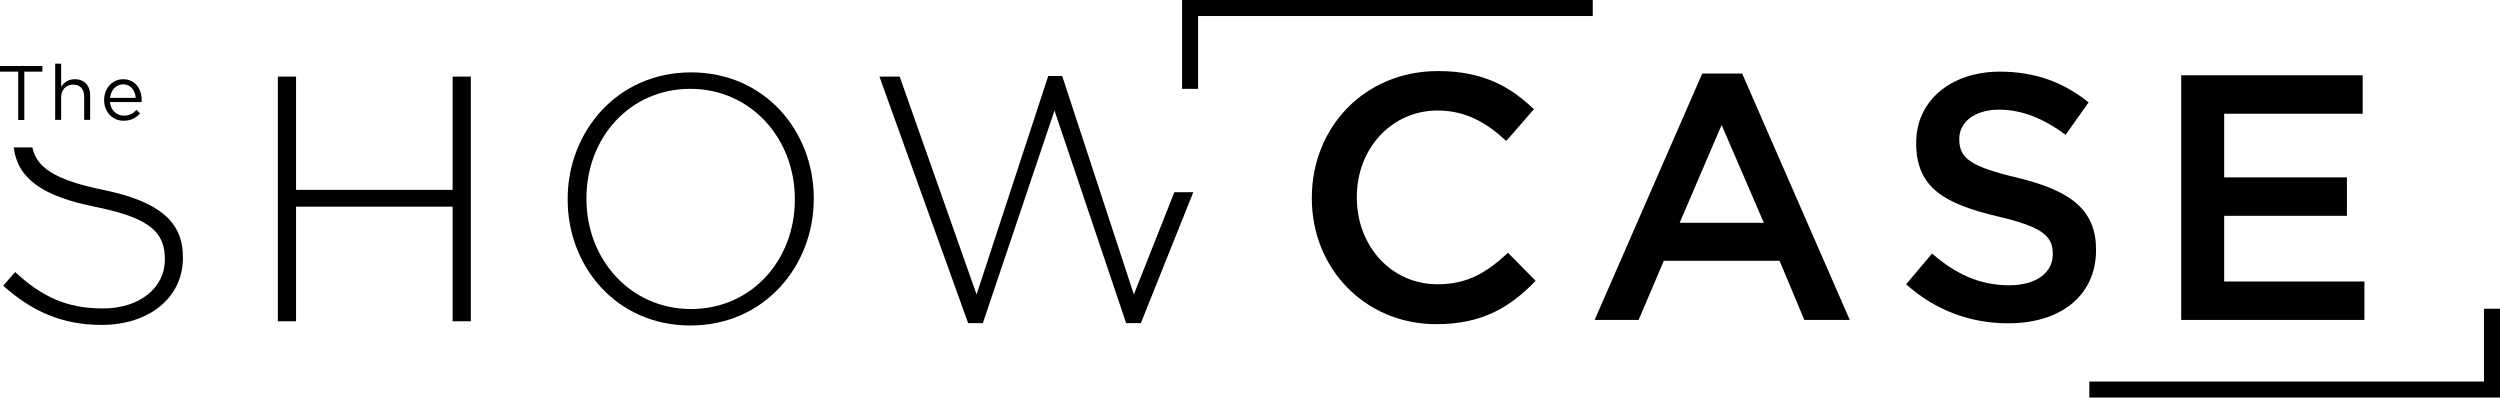 <?xml version="1.0" encoding="utf-8"?>
<!-- Generator: Adobe Illustrator 24.3.0, SVG Export Plug-In . SVG Version: 6.00 Build 0)  -->
<svg version="1.1" id="Calque_1" xmlns="http://www.w3.org/2000/svg" xmlns:xlink="http://www.w3.org/1999/xlink" x="0px" y="0px"
	 viewBox="0 0 1716.7 273" style="enable-background:new 0 0 1716.7 273;" xml:space="preserve">
<style type="text/css">
	.st0{display:none;}
</style>
<g id="The_x5F_Show-Case">
	<path d="M190.8,52.6h12.5v77.8h107.5V52.6h12.5v168h-12.5v-78.7H203.3v78.7h-12.5V52.6z"/>
	<path d="M389.8,137.1v-0.5c0-45.9,33.8-86.9,84.7-86.9s84.3,40.6,84.3,86.4v0.5c0,45.9-33.8,86.9-84.7,86.9
		S389.8,182.9,389.8,137.1z M545.8,137.1v-0.5c0-41.5-30.2-75.6-71.8-75.6c-41.5,0-71.3,33.6-71.3,75.1v0.5
		c0,41.5,30.2,75.6,71.8,75.6S545.8,178.6,545.8,137.1z"/>
	<path d="M603.9,52.6h13.9l52.8,149.6l49.2-150h9.6l49.2,150l27.8-70.2h13l-36,89.9h-10.1l-49.2-146l-49.2,146h-10.1L603.9,52.6z"/>
	<path d="M70.5,130.3c-33.8-6.9-45.5-15.8-48.3-29.1H9.4c2.7,21.4,19.5,33.5,56.3,40.9c38.2,7.7,47.5,18,47.5,35.8v0.5
		c0,19.2-17.3,33.4-42.5,33.4c-24.7,0-41.8-7.9-60.3-25l-8.2,9.4c20.2,18,40.8,26.9,67.7,26.9c32.4,0,55.7-18.7,55.7-45.9v-0.5
		C125.7,152.2,109.4,138.3,70.5,130.3z"/>
	<g>
		<g>
			<path d="M12.4,49.2H0v-3.9h29.1v3.9H16.7v33.2h-4.2V49.2H12.4z"/>
			<path d="M37.9,43.7H42v16c1.8-3,4.7-5.3,9.4-5.3c6.6,0,10.5,4.4,10.5,10.9v17h-4.1v-16c0-5.1-2.7-8.2-7.6-8.2
				c-4.7,0-8.2,3.4-8.2,8.6v15.6h-4.1L37.9,43.7L37.9,43.7z"/>
			<path d="M71.5,68.7v-0.1c0-7.9,5.6-14.2,13.1-14.2c8.1,0,12.7,6.5,12.7,14.4c0,0.5,0,0.8-0.1,1.3H75.5c0.6,5.9,4.8,9.3,9.6,9.3
				c3.8,0,6.4-1.5,8.6-3.9l2.5,2.3c-2.7,3.1-6.1,5.1-11.3,5.1C77.6,83,71.5,77.2,71.5,68.7z M93.2,67.2c-0.4-5-3.3-9.3-8.7-9.3
				c-4.8,0-8.4,4-8.9,9.3H93.2z"/>
		</g>
	</g>
	<g>
		<path d="M900.8,136.2v-0.5c0-47.8,35.8-86.9,86.7-86.9c31,0,49.7,10.8,65.8,26.2l-19,21.8c-13.4-12.5-27.8-20.9-47.1-20.9
			c-31.9,0-55.5,26.4-55.5,59.3v0.5c0,32.9,23.3,59.5,55.5,59.5c20.6,0,33.8-8.2,48.3-21.6l19,19.2c-17.5,18.2-36.7,29.8-68.2,29.8
			C937.3,222.6,900.8,184.4,900.8,136.2z"/>
		<path d="M1168.9,50.5h27.4l73.9,169.2H1239l-17-40.6h-79.5l-17.3,40.6H1095L1168.9,50.5z M1211.2,153l-29-67.2l-28.8,67.2H1211.2z
			"/>
		<path d="M1308.9,195.2l17.8-21.1c16.1,13.9,32.4,21.8,53.1,21.8c18.2,0,29.8-8.6,29.8-21.1v-0.5c0-12-6.7-18.5-37.9-25.7
			c-35.8-8.6-55.9-19.2-55.9-50.2v-0.5c0-28.8,24-48.7,57.4-48.7c24.5,0,43.9,7.4,61,21.1l-15.8,22.3
			c-15.1-11.3-30.2-17.3-45.6-17.3c-17.3,0-27.4,8.9-27.4,19.9v0.5c0,13,7.7,18.7,40.1,26.4c35.5,8.6,53.8,21.4,53.8,49.2v0.5
			c0,31.4-24.7,50.2-60,50.2C1353.3,222.1,1329,213.2,1308.9,195.2z"/>
		<path d="M1497.8,51.7h124.6v26.4h-95.1v43.7h84.3v26.4h-84.3v45.1h96.3v26.4h-125.8V51.7z"/>
	</g>
	<polygon points="1093.7,0 811.7,0 811.7,5 811.7,11 811.7,61 822.7,61 822.7,11 1093.7,11 	"/>
	<polygon points="1705.7,212 1705.7,262 1434.7,262 1434.7,273 1716.7,273 1716.7,268 1716.7,262 1716.7,212 	"/>
</g>
<g id="Calque_2_1_" class="st0">
</g>
</svg>
